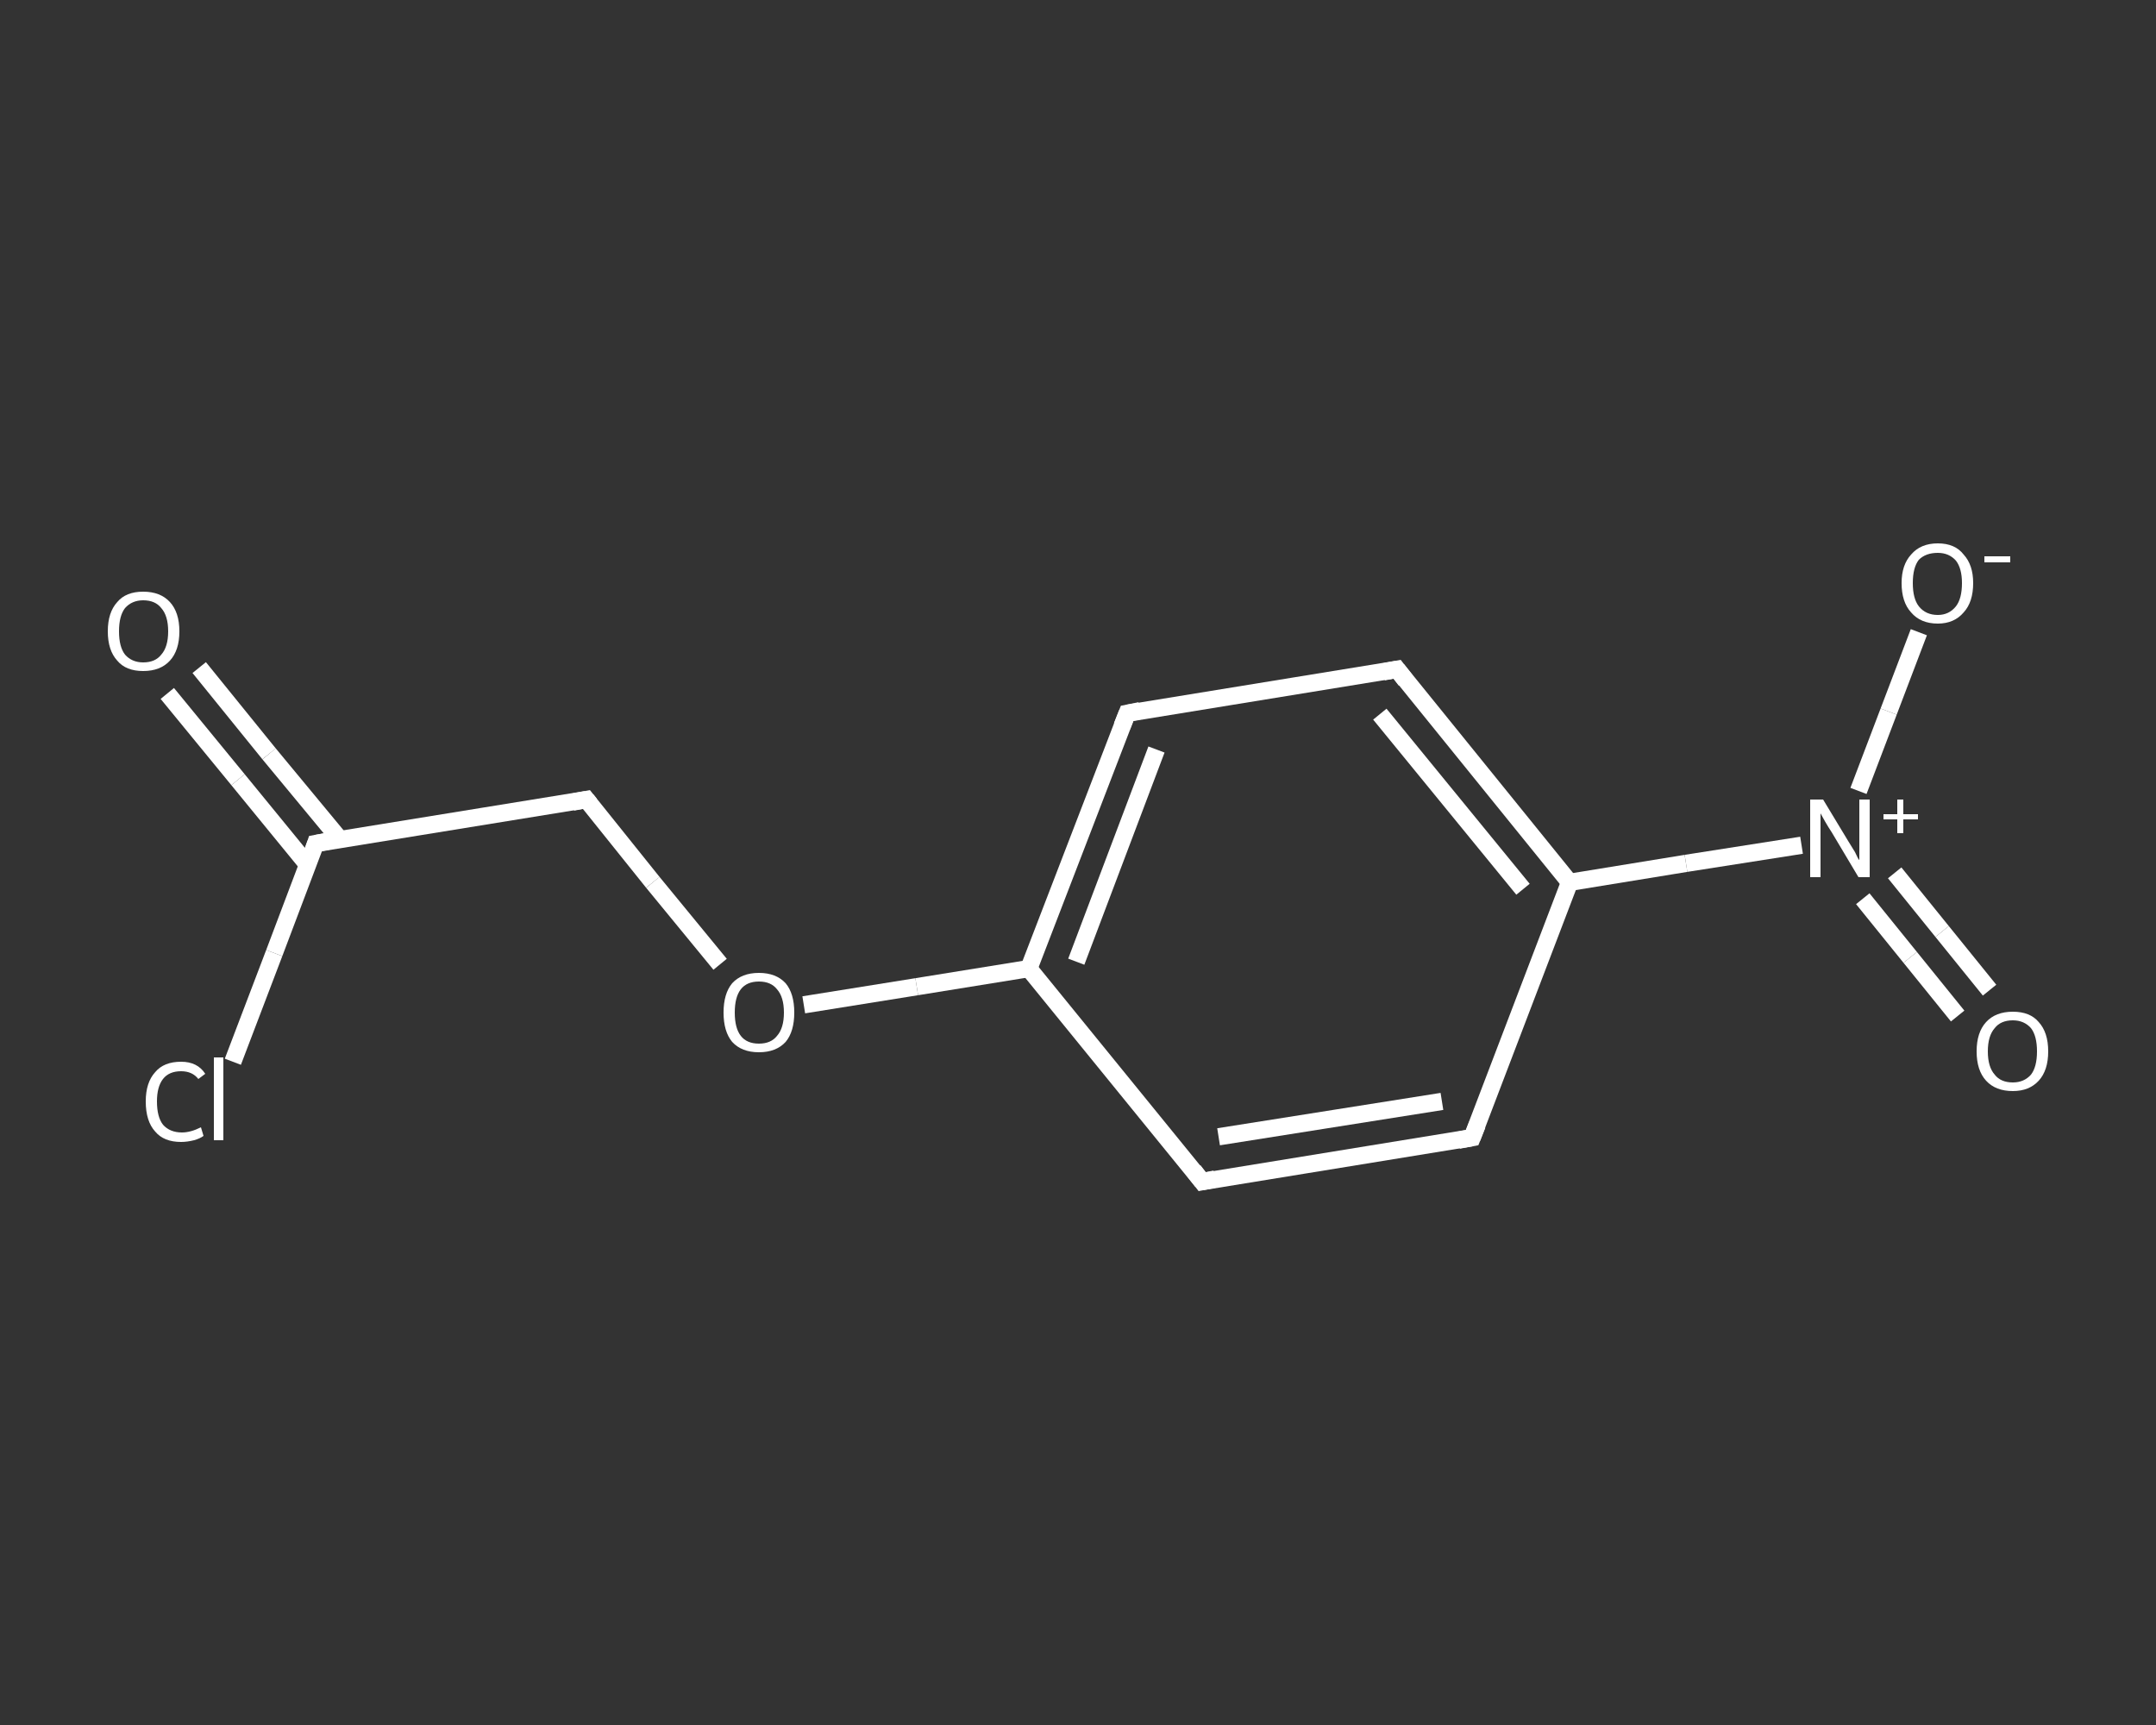 <?xml version='1.0' encoding='iso-8859-1'?>
<svg version='1.1' baseProfile='full'
              xmlns='http://www.w3.org/2000/svg'
                      xmlns:rdkit='http://www.rdkit.org/xml'
                      xmlns:xlink='http://www.w3.org/1999/xlink'
                  xml:space='preserve'
width='250px' height='200px' viewBox='0 0 250 200'>
<rect x="0" y="0" width="250" height="200" fill="#333333" stroke="none"/>
<!-- END OF HEADER -->
<rect style='opacity:1.0;fill:transparent;stroke:none' width='250.0' height='200.0' x='0.0' y='0.0'> </rect>
<path class='bond-0 atom-0 atom-1' d='M 23.1,77.4 L 31.2,87.4' style='fill:none;fill-rule:evenodd;stroke:#FFFFFF;stroke-width:2.0px;stroke-linecap:butt;stroke-linejoin:miter;stroke-opacity:1' />
<path class='bond-0 atom-0 atom-1' d='M 31.2,87.4 L 39.4,97.3' style='fill:none;fill-rule:evenodd;stroke:#FFFFFF;stroke-width:2.0px;stroke-linecap:butt;stroke-linejoin:miter;stroke-opacity:1' />
<path class='bond-0 atom-0 atom-1' d='M 19.4,80.4 L 27.6,90.4' style='fill:none;fill-rule:evenodd;stroke:#FFFFFF;stroke-width:2.0px;stroke-linecap:butt;stroke-linejoin:miter;stroke-opacity:1' />
<path class='bond-0 atom-0 atom-1' d='M 27.6,90.4 L 35.7,100.3' style='fill:none;fill-rule:evenodd;stroke:#FFFFFF;stroke-width:2.0px;stroke-linecap:butt;stroke-linejoin:miter;stroke-opacity:1' />
<path class='bond-1 atom-1 atom-2' d='M 36.6,97.8 L 31.8,110.5' style='fill:none;fill-rule:evenodd;stroke:#FFFFFF;stroke-width:2.0px;stroke-linecap:butt;stroke-linejoin:miter;stroke-opacity:1' />
<path class='bond-1 atom-1 atom-2' d='M 31.8,110.5 L 27.0,123.1' style='fill:none;fill-rule:evenodd;stroke:#FFFFFF;stroke-width:2.0px;stroke-linecap:butt;stroke-linejoin:miter;stroke-opacity:1' />
<path class='bond-2 atom-1 atom-3' d='M 36.6,97.8 L 68.0,92.7' style='fill:none;fill-rule:evenodd;stroke:#FFFFFF;stroke-width:2.0px;stroke-linecap:butt;stroke-linejoin:miter;stroke-opacity:1' />
<path class='bond-3 atom-3 atom-4' d='M 68.0,92.7 L 75.7,102.3' style='fill:none;fill-rule:evenodd;stroke:#FFFFFF;stroke-width:2.0px;stroke-linecap:butt;stroke-linejoin:miter;stroke-opacity:1' />
<path class='bond-3 atom-3 atom-4' d='M 75.7,102.3 L 83.5,111.8' style='fill:none;fill-rule:evenodd;stroke:#FFFFFF;stroke-width:2.0px;stroke-linecap:butt;stroke-linejoin:miter;stroke-opacity:1' />
<path class='bond-4 atom-4 atom-5' d='M 93.2,116.5 L 106.3,114.4' style='fill:none;fill-rule:evenodd;stroke:#FFFFFF;stroke-width:2.0px;stroke-linecap:butt;stroke-linejoin:miter;stroke-opacity:1' />
<path class='bond-4 atom-4 atom-5' d='M 106.3,114.4 L 119.3,112.3' style='fill:none;fill-rule:evenodd;stroke:#FFFFFF;stroke-width:2.0px;stroke-linecap:butt;stroke-linejoin:miter;stroke-opacity:1' />
<path class='bond-5 atom-5 atom-6' d='M 119.3,112.3 L 130.7,82.7' style='fill:none;fill-rule:evenodd;stroke:#FFFFFF;stroke-width:2.0px;stroke-linecap:butt;stroke-linejoin:miter;stroke-opacity:1' />
<path class='bond-5 atom-5 atom-6' d='M 124.8,111.5 L 134.1,86.9' style='fill:none;fill-rule:evenodd;stroke:#FFFFFF;stroke-width:2.0px;stroke-linecap:butt;stroke-linejoin:miter;stroke-opacity:1' />
<path class='bond-6 atom-6 atom-7' d='M 130.7,82.7 L 162.0,77.6' style='fill:none;fill-rule:evenodd;stroke:#FFFFFF;stroke-width:2.0px;stroke-linecap:butt;stroke-linejoin:miter;stroke-opacity:1' />
<path class='bond-7 atom-7 atom-8' d='M 162.0,77.6 L 182.0,102.3' style='fill:none;fill-rule:evenodd;stroke:#FFFFFF;stroke-width:2.0px;stroke-linecap:butt;stroke-linejoin:miter;stroke-opacity:1' />
<path class='bond-7 atom-7 atom-8' d='M 160.0,82.8 L 176.6,103.1' style='fill:none;fill-rule:evenodd;stroke:#FFFFFF;stroke-width:2.0px;stroke-linecap:butt;stroke-linejoin:miter;stroke-opacity:1' />
<path class='bond-8 atom-8 atom-9' d='M 182.0,102.3 L 195.5,100.1' style='fill:none;fill-rule:evenodd;stroke:#FFFFFF;stroke-width:2.0px;stroke-linecap:butt;stroke-linejoin:miter;stroke-opacity:1' />
<path class='bond-8 atom-8 atom-9' d='M 195.5,100.1 L 208.9,98.0' style='fill:none;fill-rule:evenodd;stroke:#FFFFFF;stroke-width:2.0px;stroke-linecap:butt;stroke-linejoin:miter;stroke-opacity:1' />
<path class='bond-9 atom-9 atom-10' d='M 216.0,104.2 L 221.5,111.0' style='fill:none;fill-rule:evenodd;stroke:#FFFFFF;stroke-width:2.0px;stroke-linecap:butt;stroke-linejoin:miter;stroke-opacity:1' />
<path class='bond-9 atom-9 atom-10' d='M 221.5,111.0 L 227.0,117.8' style='fill:none;fill-rule:evenodd;stroke:#FFFFFF;stroke-width:2.0px;stroke-linecap:butt;stroke-linejoin:miter;stroke-opacity:1' />
<path class='bond-9 atom-9 atom-10' d='M 219.7,101.2 L 225.2,108.0' style='fill:none;fill-rule:evenodd;stroke:#FFFFFF;stroke-width:2.0px;stroke-linecap:butt;stroke-linejoin:miter;stroke-opacity:1' />
<path class='bond-9 atom-9 atom-10' d='M 225.2,108.0 L 230.7,114.8' style='fill:none;fill-rule:evenodd;stroke:#FFFFFF;stroke-width:2.0px;stroke-linecap:butt;stroke-linejoin:miter;stroke-opacity:1' />
<path class='bond-10 atom-9 atom-11' d='M 215.5,91.7 L 219.0,82.5' style='fill:none;fill-rule:evenodd;stroke:#FFFFFF;stroke-width:2.0px;stroke-linecap:butt;stroke-linejoin:miter;stroke-opacity:1' />
<path class='bond-10 atom-9 atom-11' d='M 219.0,82.5 L 222.5,73.3' style='fill:none;fill-rule:evenodd;stroke:#FFFFFF;stroke-width:2.0px;stroke-linecap:butt;stroke-linejoin:miter;stroke-opacity:1' />
<path class='bond-11 atom-8 atom-12' d='M 182.0,102.3 L 170.7,131.9' style='fill:none;fill-rule:evenodd;stroke:#FFFFFF;stroke-width:2.0px;stroke-linecap:butt;stroke-linejoin:miter;stroke-opacity:1' />
<path class='bond-12 atom-12 atom-13' d='M 170.7,131.9 L 139.4,137.0' style='fill:none;fill-rule:evenodd;stroke:#FFFFFF;stroke-width:2.0px;stroke-linecap:butt;stroke-linejoin:miter;stroke-opacity:1' />
<path class='bond-12 atom-12 atom-13' d='M 167.2,127.7 L 141.3,131.8' style='fill:none;fill-rule:evenodd;stroke:#FFFFFF;stroke-width:2.0px;stroke-linecap:butt;stroke-linejoin:miter;stroke-opacity:1' />
<path class='bond-13 atom-13 atom-5' d='M 139.4,137.0 L 119.3,112.3' style='fill:none;fill-rule:evenodd;stroke:#FFFFFF;stroke-width:2.0px;stroke-linecap:butt;stroke-linejoin:miter;stroke-opacity:1' />
<path d='M 36.4,98.4 L 36.6,97.8 L 38.2,97.5' style='fill:none;stroke:#FFFFFF;stroke-width:2.0px;stroke-linecap:butt;stroke-linejoin:miter;stroke-opacity:1;' />
<path d='M 66.4,93.0 L 68.0,92.7 L 68.4,93.2' style='fill:none;stroke:#FFFFFF;stroke-width:2.0px;stroke-linecap:butt;stroke-linejoin:miter;stroke-opacity:1;' />
<path d='M 130.1,84.2 L 130.7,82.7 L 132.2,82.4' style='fill:none;stroke:#FFFFFF;stroke-width:2.0px;stroke-linecap:butt;stroke-linejoin:miter;stroke-opacity:1;' />
<path d='M 160.4,77.9 L 162.0,77.6 L 163.0,78.9' style='fill:none;stroke:#FFFFFF;stroke-width:2.0px;stroke-linecap:butt;stroke-linejoin:miter;stroke-opacity:1;' />
<path d='M 171.3,130.4 L 170.7,131.9 L 169.1,132.2' style='fill:none;stroke:#FFFFFF;stroke-width:2.0px;stroke-linecap:butt;stroke-linejoin:miter;stroke-opacity:1;' />
<path d='M 140.9,136.7 L 139.4,137.0 L 138.4,135.7' style='fill:none;stroke:#FFFFFF;stroke-width:2.0px;stroke-linecap:butt;stroke-linejoin:miter;stroke-opacity:1;' />
<path class='atom-0' d='M 12.5 73.2
Q 12.5 71.0, 13.6 69.8
Q 14.6 68.6, 16.6 68.6
Q 18.6 68.6, 19.7 69.8
Q 20.8 71.0, 20.8 73.2
Q 20.8 75.4, 19.7 76.6
Q 18.6 77.8, 16.6 77.8
Q 14.6 77.8, 13.6 76.6
Q 12.5 75.4, 12.5 73.2
M 16.6 76.8
Q 18.0 76.8, 18.7 75.9
Q 19.5 75.0, 19.5 73.2
Q 19.5 71.4, 18.7 70.5
Q 18.0 69.6, 16.6 69.6
Q 15.3 69.6, 14.5 70.5
Q 13.8 71.4, 13.8 73.2
Q 13.8 75.0, 14.5 75.9
Q 15.3 76.8, 16.6 76.8
' fill='#FFFFFF'/>
<path class='atom-2' d='M 16.9 127.7
Q 16.9 125.5, 18.0 124.3
Q 19.0 123.1, 21.0 123.1
Q 22.9 123.1, 23.8 124.5
L 23.0 125.1
Q 22.3 124.2, 21.0 124.2
Q 19.6 124.2, 18.9 125.1
Q 18.2 126.0, 18.2 127.7
Q 18.2 129.5, 18.9 130.4
Q 19.7 131.3, 21.1 131.3
Q 22.1 131.3, 23.3 130.7
L 23.6 131.7
Q 23.2 132.0, 22.5 132.2
Q 21.7 132.4, 21.0 132.4
Q 19.0 132.4, 18.0 131.2
Q 16.9 130.0, 16.9 127.7
' fill='#FFFFFF'/>
<path class='atom-2' d='M 24.8 122.6
L 25.9 122.6
L 25.9 132.2
L 24.8 132.2
L 24.8 122.6
' fill='#FFFFFF'/>
<path class='atom-4' d='M 83.9 117.4
Q 83.9 115.2, 84.9 114.0
Q 86.0 112.8, 88.0 112.8
Q 90.0 112.8, 91.1 114.0
Q 92.1 115.2, 92.1 117.4
Q 92.1 119.6, 91.1 120.8
Q 90.0 122.0, 88.0 122.0
Q 86.0 122.0, 84.9 120.8
Q 83.9 119.6, 83.9 117.4
M 88.0 121.0
Q 89.4 121.0, 90.1 120.1
Q 90.9 119.2, 90.9 117.4
Q 90.9 115.6, 90.1 114.7
Q 89.4 113.8, 88.0 113.8
Q 86.6 113.8, 85.9 114.7
Q 85.2 115.6, 85.2 117.4
Q 85.2 119.2, 85.9 120.1
Q 86.6 121.0, 88.0 121.0
' fill='#FFFFFF'/>
<path class='atom-9' d='M 211.4 92.7
L 214.3 97.5
Q 214.6 98.0, 215.1 98.8
Q 215.5 99.7, 215.6 99.7
L 215.6 92.7
L 216.8 92.7
L 216.8 101.7
L 215.5 101.7
L 212.4 96.5
Q 212.0 95.9, 211.6 95.2
Q 211.2 94.5, 211.1 94.3
L 211.1 101.7
L 209.9 101.7
L 209.9 92.7
L 211.4 92.7
' fill='#FFFFFF'/>
<path class='atom-9' d='M 218.4 94.4
L 220.0 94.4
L 220.0 92.7
L 220.7 92.7
L 220.7 94.4
L 222.4 94.4
L 222.4 95.0
L 220.7 95.0
L 220.7 96.6
L 220.0 96.6
L 220.0 95.0
L 218.4 95.0
L 218.4 94.4
' fill='#FFFFFF'/>
<path class='atom-10' d='M 229.2 121.9
Q 229.2 119.7, 230.3 118.5
Q 231.4 117.3, 233.4 117.3
Q 235.4 117.3, 236.4 118.5
Q 237.5 119.7, 237.5 121.9
Q 237.5 124.1, 236.4 125.3
Q 235.3 126.5, 233.4 126.5
Q 231.4 126.5, 230.3 125.3
Q 229.2 124.1, 229.2 121.9
M 233.4 125.5
Q 234.7 125.5, 235.5 124.6
Q 236.2 123.7, 236.2 121.9
Q 236.2 120.1, 235.5 119.2
Q 234.7 118.3, 233.4 118.3
Q 232.0 118.3, 231.3 119.2
Q 230.5 120.1, 230.5 121.9
Q 230.5 123.7, 231.3 124.6
Q 232.0 125.5, 233.4 125.5
' fill='#FFFFFF'/>
<path class='atom-11' d='M 220.5 67.6
Q 220.5 65.5, 221.6 64.3
Q 222.7 63.0, 224.7 63.0
Q 226.7 63.0, 227.7 64.3
Q 228.8 65.5, 228.8 67.6
Q 228.8 69.8, 227.7 71.0
Q 226.6 72.3, 224.7 72.3
Q 222.7 72.3, 221.6 71.0
Q 220.5 69.8, 220.5 67.6
M 224.7 71.3
Q 226.0 71.3, 226.8 70.3
Q 227.5 69.4, 227.5 67.6
Q 227.5 65.9, 226.8 65.0
Q 226.0 64.1, 224.7 64.1
Q 223.3 64.1, 222.5 64.9
Q 221.8 65.8, 221.8 67.6
Q 221.8 69.4, 222.5 70.3
Q 223.3 71.3, 224.7 71.3
' fill='#FFFFFF'/>
<path class='atom-11' d='M 230.1 64.5
L 233.1 64.5
L 233.1 65.2
L 230.1 65.2
L 230.1 64.5
' fill='#FFFFFF'/>
</svg>
